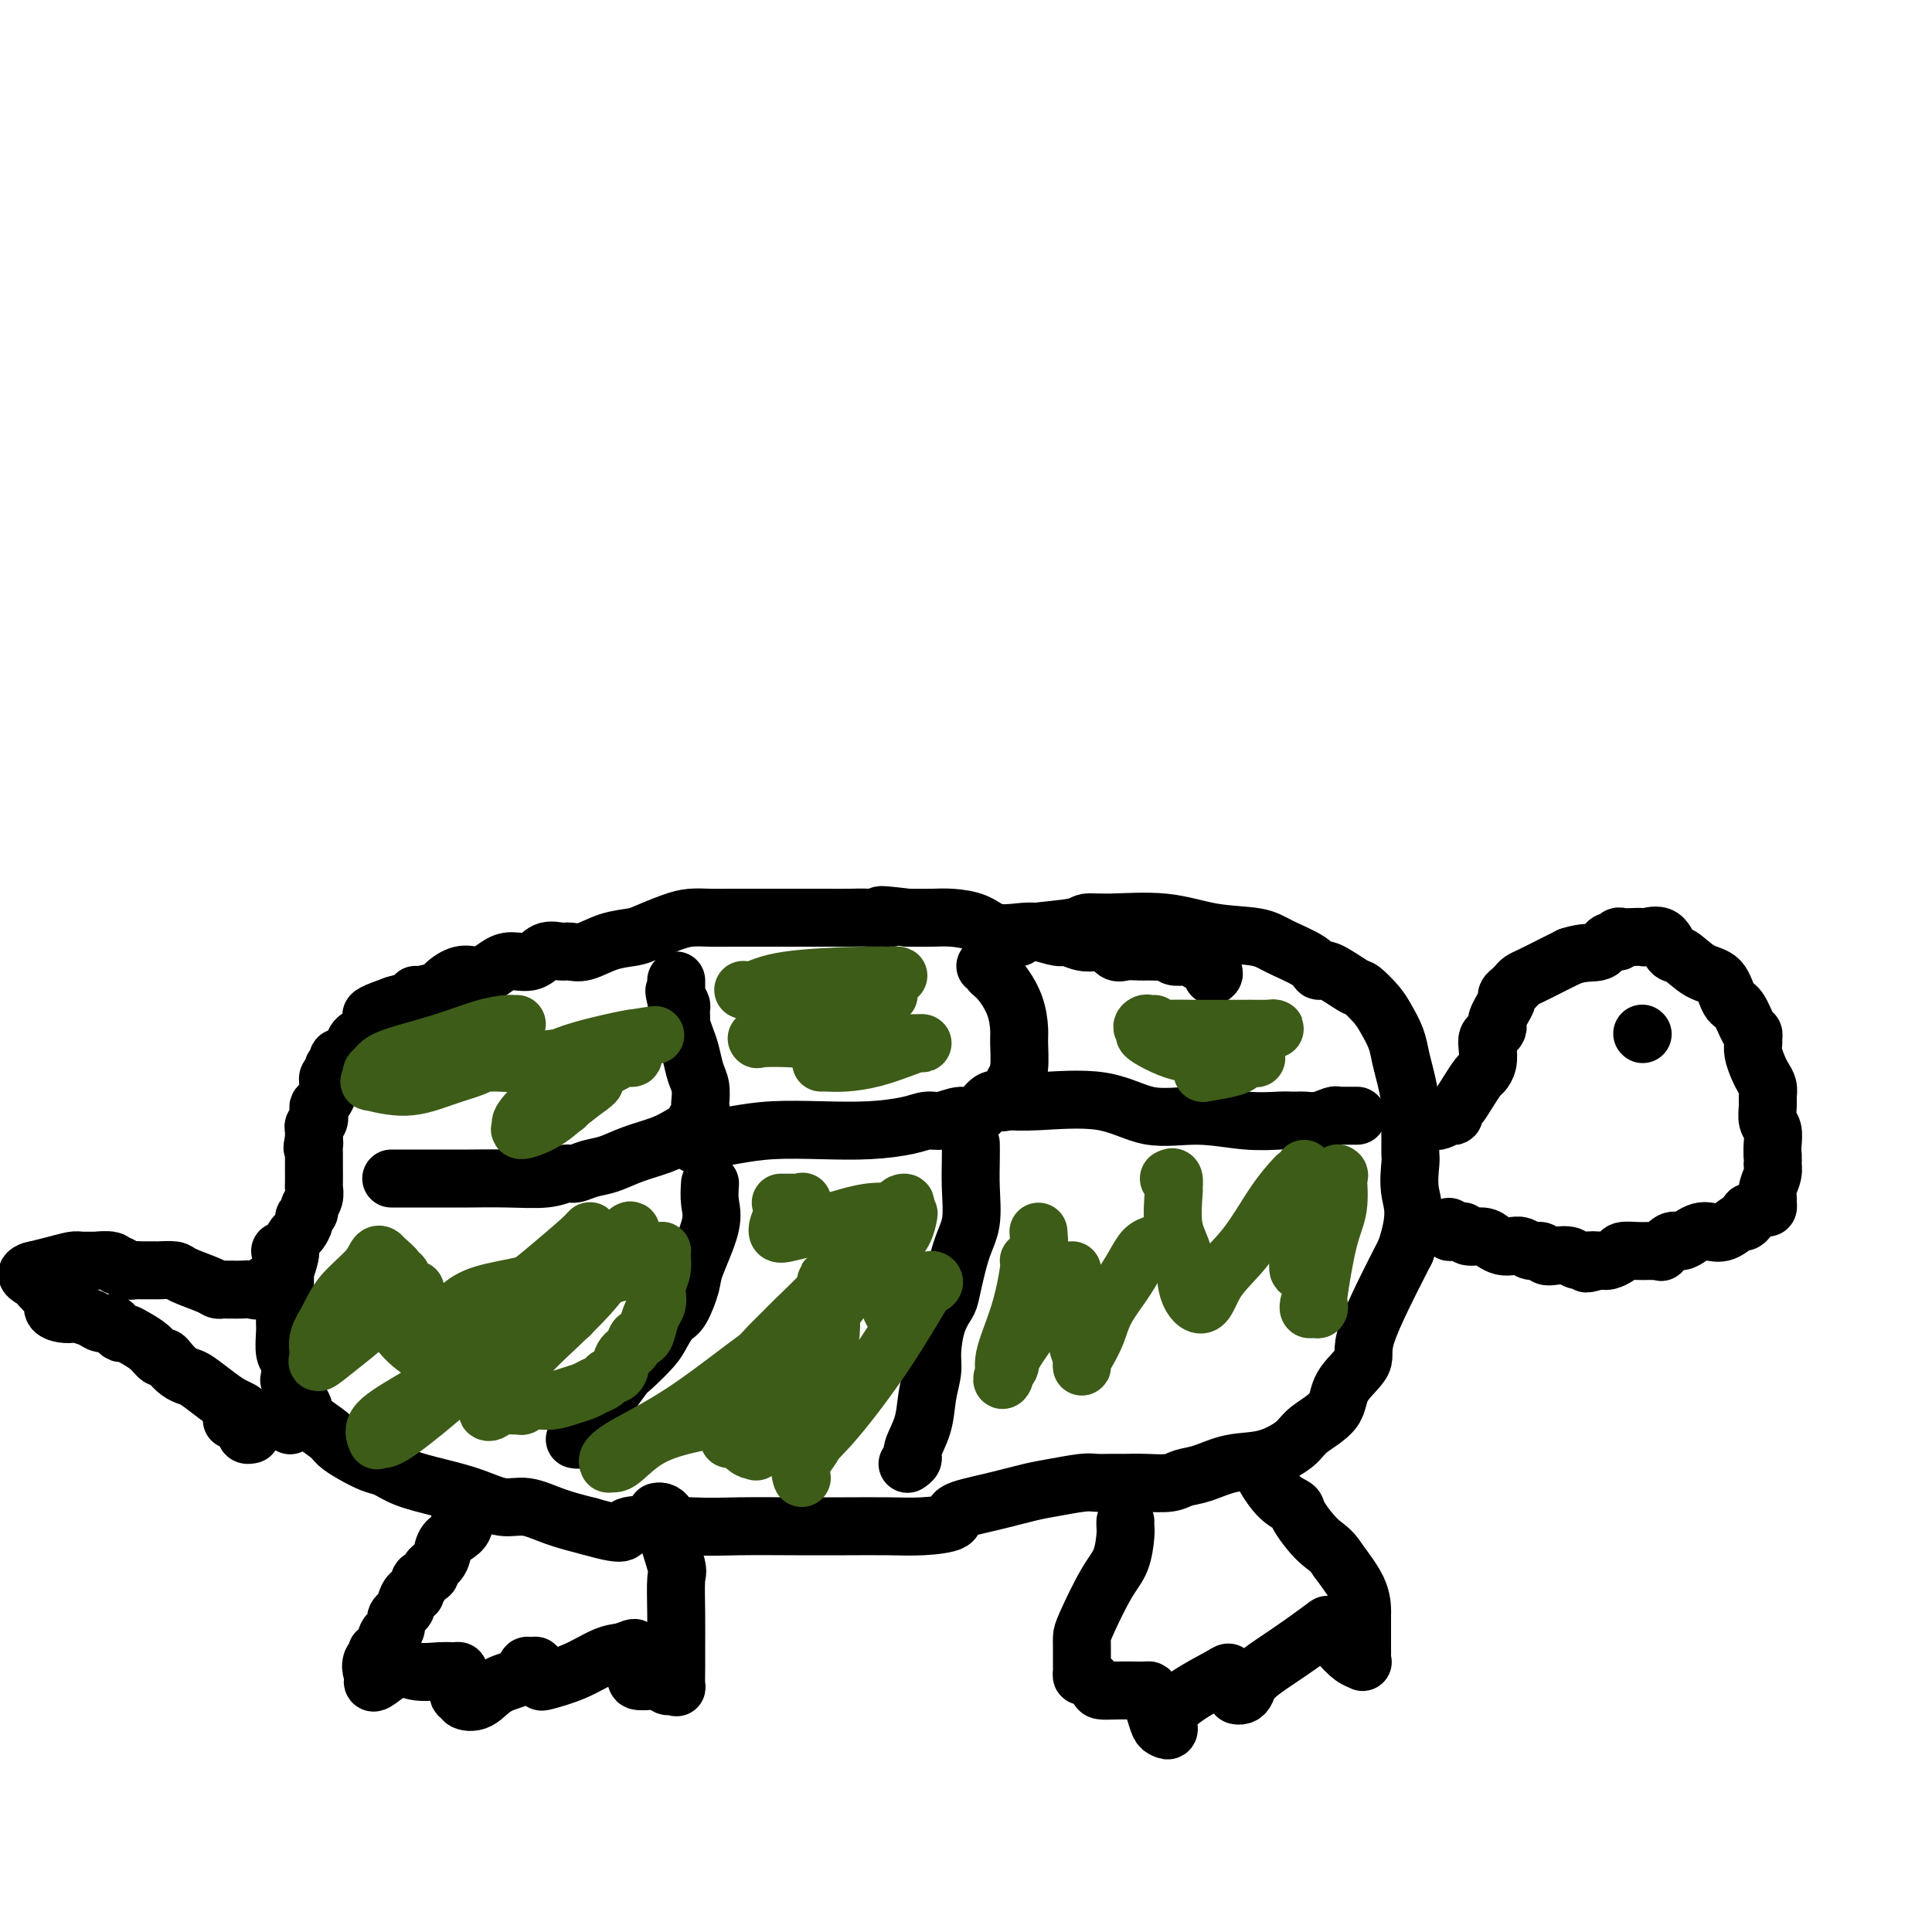 <svg viewBox='0 0 400 400' version='1.1' xmlns='http://www.w3.org/2000/svg' xmlns:xlink='http://www.w3.org/1999/xlink'><g fill='none' stroke='#000000' stroke-width='12' stroke-linecap='round' stroke-linejoin='round'><path d='M251,202c0.283,-0.226 0.567,-0.452 0,-1c-0.567,-0.548 -1.984,-1.419 -3,-2c-1.016,-0.581 -1.632,-0.874 -2,-1c-0.368,-0.126 -0.487,-0.086 -1,0c-0.513,0.086 -1.421,0.219 -2,0c-0.579,-0.219 -0.830,-0.791 -1,-1c-0.170,-0.209 -0.258,-0.054 -1,0c-0.742,0.054 -2.138,0.007 -3,0c-0.862,-0.007 -1.189,0.026 -2,0c-0.811,-0.026 -2.107,-0.111 -3,0c-0.893,0.111 -1.384,0.418 -2,0c-0.616,-0.418 -1.357,-1.561 -2,-2c-0.643,-0.439 -1.190,-0.174 -2,0c-0.810,0.174 -1.884,0.256 -3,0c-1.116,-0.256 -2.273,-0.852 -3,-1c-0.727,-0.148 -1.025,0.150 -2,0c-0.975,-0.150 -2.627,-0.748 -4,-1c-1.373,-0.252 -2.466,-0.159 -4,0c-1.534,0.159 -3.508,0.382 -5,0c-1.492,-0.382 -2.503,-1.371 -4,-2c-1.497,-0.629 -3.480,-0.900 -5,-1c-1.520,-0.100 -2.577,-0.029 -4,0c-1.423,0.029 -3.211,0.014 -5,0'/><path d='M188,190c-9.065,-1.083 -4.727,-0.290 -4,0c0.727,0.290 -2.156,0.078 -4,0c-1.844,-0.078 -2.649,-0.021 -4,0c-1.351,0.021 -3.250,0.006 -5,0c-1.750,-0.006 -3.353,-0.001 -5,0c-1.647,0.001 -3.340,-0.000 -5,0c-1.660,0.000 -3.289,0.002 -5,0c-1.711,-0.002 -3.505,-0.008 -5,0c-1.495,0.008 -2.691,0.030 -4,0c-1.309,-0.030 -2.729,-0.111 -4,0c-1.271,0.111 -2.391,0.416 -4,1c-1.609,0.584 -3.705,1.449 -5,2c-1.295,0.551 -1.788,0.789 -3,1c-1.212,0.211 -3.143,0.394 -5,1c-1.857,0.606 -3.640,1.634 -5,2c-1.360,0.366 -2.296,0.069 -3,0c-0.704,-0.069 -1.174,0.088 -2,0c-0.826,-0.088 -2.007,-0.423 -3,0c-0.993,0.423 -1.798,1.602 -3,2c-1.202,0.398 -2.800,0.014 -4,0c-1.200,-0.014 -2.004,0.343 -3,1c-0.996,0.657 -2.186,1.615 -3,2c-0.814,0.385 -1.251,0.198 -2,0c-0.749,-0.198 -1.808,-0.408 -3,0c-1.192,0.408 -2.516,1.433 -3,2c-0.484,0.567 -0.127,0.678 -1,1c-0.873,0.322 -2.977,0.857 -4,1c-1.023,0.143 -0.965,-0.106 -1,0c-0.035,0.106 -0.163,0.567 -1,1c-0.837,0.433 -2.382,0.838 -3,1c-0.618,0.162 -0.309,0.081 0,0'/><path d='M82,208c-9.616,3.253 -3.155,2.387 -1,2c2.155,-0.387 0.006,-0.294 -1,0c-1.006,0.294 -0.869,0.789 -1,1c-0.131,0.211 -0.531,0.139 -1,0c-0.469,-0.139 -1.008,-0.345 -1,0c0.008,0.345 0.562,1.240 0,2c-0.562,0.760 -2.241,1.383 -3,2c-0.759,0.617 -0.600,1.226 -1,2c-0.400,0.774 -1.360,1.713 -2,2c-0.640,0.287 -0.960,-0.078 -1,0c-0.040,0.078 0.199,0.599 0,1c-0.199,0.401 -0.838,0.681 -1,1c-0.162,0.319 0.153,0.677 0,1c-0.153,0.323 -0.772,0.610 -1,1c-0.228,0.390 -0.064,0.882 0,1c0.064,0.118 0.027,-0.137 0,0c-0.027,0.137 -0.046,0.666 0,1c0.046,0.334 0.157,0.475 0,1c-0.157,0.525 -0.582,1.436 -1,2c-0.418,0.564 -0.830,0.781 -1,1c-0.170,0.219 -0.098,0.440 0,1c0.098,0.560 0.222,1.459 0,2c-0.222,0.541 -0.792,0.722 -1,1c-0.208,0.278 -0.056,0.652 0,1c0.056,0.348 0.016,0.671 0,1c-0.016,0.329 -0.008,0.665 0,1'/><path d='M65,236c-0.619,2.576 -0.166,1.517 0,1c0.166,-0.517 0.044,-0.491 0,0c-0.044,0.491 -0.012,1.449 0,2c0.012,0.551 0.003,0.696 0,1c-0.003,0.304 0.000,0.767 0,1c-0.000,0.233 -0.004,0.237 0,1c0.004,0.763 0.016,2.284 0,3c-0.016,0.716 -0.061,0.626 0,1c0.061,0.374 0.227,1.212 0,2c-0.227,0.788 -0.849,1.524 -1,2c-0.151,0.476 0.167,0.690 0,1c-0.167,0.310 -0.819,0.717 -1,1c-0.181,0.283 0.109,0.444 0,1c-0.109,0.556 -0.617,1.509 -1,2c-0.383,0.491 -0.642,0.522 -1,1c-0.358,0.478 -0.817,1.405 -1,2c-0.183,0.595 -0.092,0.860 0,1c0.092,0.140 0.183,0.157 0,1c-0.183,0.843 -0.640,2.513 -1,3c-0.360,0.487 -0.621,-0.209 -1,0c-0.379,0.209 -0.875,1.324 -1,2c-0.125,0.676 0.120,0.913 0,1c-0.120,0.087 -0.606,0.025 -1,0c-0.394,-0.025 -0.697,-0.012 -1,0'/><path d='M55,266c-1.512,2.724 -0.293,0.534 0,0c0.293,-0.534 -0.341,0.589 -1,1c-0.659,0.411 -1.342,0.110 -2,0c-0.658,-0.110 -1.290,-0.029 -2,0c-0.710,0.029 -1.500,0.006 -2,0c-0.500,-0.006 -0.712,0.006 -1,0c-0.288,-0.006 -0.652,-0.030 -1,0c-0.348,0.030 -0.678,0.113 -1,0c-0.322,-0.113 -0.634,-0.423 -2,-1c-1.366,-0.577 -3.784,-1.423 -5,-2c-1.216,-0.577 -1.229,-0.887 -2,-1c-0.771,-0.113 -2.300,-0.031 -3,0c-0.700,0.031 -0.573,0.009 -1,0c-0.427,-0.009 -1.410,-0.007 -2,0c-0.590,0.007 -0.789,0.017 -1,0c-0.211,-0.017 -0.435,-0.061 -1,0c-0.565,0.061 -1.470,0.227 -2,0c-0.530,-0.227 -0.686,-0.845 -1,-1c-0.314,-0.155 -0.788,0.155 -1,0c-0.212,-0.155 -0.163,-0.774 -1,-1c-0.837,-0.226 -2.561,-0.058 -3,0c-0.439,0.058 0.407,0.005 0,0c-0.407,-0.005 -2.068,0.037 -3,0c-0.932,-0.037 -1.136,-0.154 -2,0c-0.864,0.154 -2.386,0.580 -4,1c-1.614,0.420 -3.318,0.834 -4,1c-0.682,0.166 -0.341,0.083 0,0'/><path d='M7,263c-2.562,0.666 -0.968,1.331 0,2c0.968,0.669 1.310,1.342 2,2c0.690,0.658 1.727,1.300 2,2c0.273,0.700 -0.218,1.458 0,2c0.218,0.542 1.146,0.867 2,1c0.854,0.133 1.633,0.073 2,0c0.367,-0.073 0.322,-0.161 1,0c0.678,0.161 2.080,0.569 3,1c0.920,0.431 1.359,0.885 2,1c0.641,0.115 1.483,-0.111 2,0c0.517,0.111 0.708,0.557 1,1c0.292,0.443 0.684,0.883 1,1c0.316,0.117 0.557,-0.088 1,0c0.443,0.088 1.088,0.471 2,1c0.912,0.529 2.093,1.206 3,2c0.907,0.794 1.542,1.705 2,2c0.458,0.295 0.740,-0.025 1,0c0.260,0.025 0.499,0.394 1,1c0.501,0.606 1.264,1.447 2,2c0.736,0.553 1.443,0.816 2,1c0.557,0.184 0.962,0.287 2,1c1.038,0.713 2.709,2.036 4,3c1.291,0.964 2.202,1.568 3,2c0.798,0.432 1.484,0.693 2,1c0.516,0.307 0.862,0.659 1,1c0.138,0.341 0.069,0.670 0,1'/><path d='M51,294c4.333,3.045 1.165,0.658 0,0c-1.165,-0.658 -0.326,0.412 0,1c0.326,0.588 0.139,0.694 0,1c-0.139,0.306 -0.230,0.813 0,1c0.230,0.187 0.780,0.053 1,0c0.220,-0.053 0.110,-0.027 0,0'/><path d='M58,259c0.423,0.041 0.845,0.082 1,0c0.155,-0.082 0.041,-0.286 0,0c-0.041,0.286 -0.011,1.064 0,2c0.011,0.936 0.003,2.030 0,3c-0.003,0.970 -0.002,1.815 0,3c0.002,1.185 0.004,2.711 0,4c-0.004,1.289 -0.015,2.342 0,3c0.015,0.658 0.055,0.922 0,2c-0.055,1.078 -0.207,2.970 0,4c0.207,1.030 0.773,1.197 1,2c0.227,0.803 0.116,2.242 0,3c-0.116,0.758 -0.238,0.836 0,1c0.238,0.164 0.834,0.413 1,1c0.166,0.587 -0.100,1.512 0,2c0.100,0.488 0.564,0.539 1,1c0.436,0.461 0.843,1.330 1,2c0.157,0.670 0.065,1.139 1,2c0.935,0.861 2.896,2.114 4,3c1.104,0.886 1.349,1.406 2,2c0.651,0.594 1.708,1.261 3,2c1.292,0.739 2.819,1.548 4,2c1.181,0.452 2.016,0.546 3,1c0.984,0.454 2.116,1.269 4,2c1.884,0.731 4.518,1.379 7,2c2.482,0.621 4.811,1.216 7,2c2.189,0.784 4.236,1.756 6,2c1.764,0.244 3.244,-0.242 5,0c1.756,0.242 3.787,1.212 6,2c2.213,0.788 4.606,1.394 7,2'/><path d='M122,316c9.187,2.630 6.155,0.705 8,0c1.845,-0.705 8.568,-0.189 13,0c4.432,0.189 6.573,0.051 10,0c3.427,-0.051 8.139,-0.016 12,0c3.861,0.016 6.872,0.012 10,0c3.128,-0.012 6.374,-0.033 9,0c2.626,0.033 4.632,0.121 7,0c2.368,-0.121 5.099,-0.452 6,-1c0.901,-0.548 -0.029,-1.313 1,-2c1.029,-0.687 4.018,-1.294 7,-2c2.982,-0.706 5.957,-1.510 8,-2c2.043,-0.490 3.155,-0.667 5,-1c1.845,-0.333 4.424,-0.821 6,-1c1.576,-0.179 2.148,-0.047 3,0c0.852,0.047 1.984,0.009 3,0c1.016,-0.009 1.915,0.010 3,0c1.085,-0.010 2.357,-0.048 4,0c1.643,0.048 3.659,0.183 5,0c1.341,-0.183 2.009,-0.685 3,-1c0.991,-0.315 2.307,-0.443 4,-1c1.693,-0.557 3.764,-1.544 6,-2c2.236,-0.456 4.637,-0.382 7,-1c2.363,-0.618 4.687,-1.929 6,-3c1.313,-1.071 1.614,-1.900 3,-3c1.386,-1.100 3.858,-2.469 5,-4c1.142,-1.531 0.956,-3.225 2,-5c1.044,-1.775 3.320,-3.632 4,-5c0.680,-1.368 -0.234,-2.248 1,-6c1.234,-3.752 4.617,-10.376 8,-17'/><path d='M291,259c2.547,-7.484 1.414,-9.693 1,-12c-0.414,-2.307 -0.110,-4.713 0,-6c0.110,-1.287 0.027,-1.457 0,-2c-0.027,-0.543 0.004,-1.460 0,-3c-0.004,-1.540 -0.042,-3.703 0,-5c0.042,-1.297 0.163,-1.730 0,-3c-0.163,-1.270 -0.609,-3.378 -1,-5c-0.391,-1.622 -0.728,-2.757 -1,-4c-0.272,-1.243 -0.478,-2.593 -1,-4c-0.522,-1.407 -1.358,-2.872 -2,-4c-0.642,-1.128 -1.089,-1.919 -2,-3c-0.911,-1.081 -2.285,-2.452 -3,-3c-0.715,-0.548 -0.771,-0.272 -2,-1c-1.229,-0.728 -3.630,-2.461 -5,-3c-1.370,-0.539 -1.710,0.117 -2,0c-0.290,-0.117 -0.529,-1.006 -2,-2c-1.471,-0.994 -4.175,-2.094 -6,-3c-1.825,-0.906 -2.772,-1.617 -5,-2c-2.228,-0.383 -5.736,-0.439 -9,-1c-3.264,-0.561 -6.285,-1.626 -10,-2c-3.715,-0.374 -8.123,-0.058 -11,0c-2.877,0.058 -4.221,-0.142 -5,0c-0.779,0.142 -0.992,0.626 -3,1c-2.008,0.374 -5.810,0.639 -8,1c-2.190,0.361 -2.769,0.817 -3,1c-0.231,0.183 -0.116,0.091 0,0'/><path d='M48,294c0.282,0.000 0.565,0.000 1,0c0.435,-0.000 1.023,-0.001 2,0c0.977,0.001 2.342,0.004 3,0c0.658,-0.004 0.607,-0.015 1,0c0.393,0.015 1.230,0.057 2,0c0.770,-0.057 1.475,-0.211 2,0c0.525,0.211 0.872,0.788 1,1c0.128,0.212 0.037,0.061 0,0c-0.037,-0.061 -0.018,-0.030 0,0'/><path d='M95,312c0.435,-0.036 0.870,-0.071 1,0c0.130,0.071 -0.044,0.249 0,1c0.044,0.751 0.305,2.075 0,3c-0.305,0.925 -1.176,1.452 -2,2c-0.824,0.548 -1.602,1.116 -2,2c-0.398,0.884 -0.417,2.082 -1,3c-0.583,0.918 -1.729,1.555 -2,2c-0.271,0.445 0.335,0.698 0,1c-0.335,0.302 -1.609,0.654 -2,1c-0.391,0.346 0.101,0.688 0,1c-0.101,0.312 -0.797,0.594 -1,1c-0.203,0.406 0.085,0.936 0,1c-0.085,0.064 -0.544,-0.337 -1,0c-0.456,0.337 -0.911,1.413 -1,2c-0.089,0.587 0.187,0.686 0,1c-0.187,0.314 -0.838,0.844 -1,1c-0.162,0.156 0.164,-0.063 0,0c-0.164,0.063 -0.817,0.407 -1,1c-0.183,0.593 0.105,1.436 0,2c-0.105,0.564 -0.601,0.848 -1,1c-0.399,0.152 -0.699,0.172 -1,1c-0.301,0.828 -0.603,2.464 -1,3c-0.397,0.536 -0.888,-0.028 -1,0c-0.112,0.028 0.156,0.647 0,1c-0.156,0.353 -0.734,0.441 -1,1c-0.266,0.559 -0.219,1.588 0,2c0.219,0.412 0.609,0.206 1,0'/><path d='M78,346c-2.339,4.641 0.813,1.243 3,0c2.187,-1.243 3.409,-0.331 5,0c1.591,0.331 3.551,0.080 5,0c1.449,-0.080 2.387,0.011 3,0c0.613,-0.011 0.901,-0.123 1,0c0.099,0.123 0.010,0.481 0,1c-0.010,0.519 0.058,1.199 0,2c-0.058,0.801 -0.244,1.721 0,2c0.244,0.279 0.917,-0.085 1,0c0.083,0.085 -0.423,0.618 0,1c0.423,0.382 1.776,0.614 3,0c1.224,-0.614 2.318,-2.075 4,-3c1.682,-0.925 3.952,-1.313 5,-2c1.048,-0.687 0.873,-1.673 1,-2c0.127,-0.327 0.555,0.005 1,0c0.445,-0.005 0.907,-0.346 1,0c0.093,0.346 -0.184,1.378 0,2c0.184,0.622 0.828,0.832 1,1c0.172,0.168 -0.129,0.292 1,0c1.129,-0.292 3.689,-1.002 6,-2c2.311,-0.998 4.375,-2.285 6,-3c1.625,-0.715 2.813,-0.857 4,-1'/><path d='M129,342c3.102,-1.159 2.358,-1.057 2,0c-0.358,1.057 -0.331,3.068 0,4c0.331,0.932 0.967,0.785 1,1c0.033,0.215 -0.538,0.793 0,1c0.538,0.207 2.185,0.041 3,0c0.815,-0.041 0.796,0.041 1,0c0.204,-0.041 0.629,-0.204 1,0c0.371,0.204 0.688,0.774 1,1c0.312,0.226 0.619,0.107 1,0c0.381,-0.107 0.834,-0.202 1,0c0.166,0.202 0.044,0.702 0,0c-0.044,-0.702 -0.010,-2.606 0,-4c0.010,-1.394 -0.005,-2.278 0,-4c0.005,-1.722 0.030,-4.282 0,-7c-0.030,-2.718 -0.116,-5.594 0,-7c0.116,-1.406 0.434,-1.344 0,-3c-0.434,-1.656 -1.619,-5.032 -2,-7c-0.381,-1.968 0.042,-2.527 0,-3c-0.042,-0.473 -0.550,-0.858 -1,-1c-0.450,-0.142 -0.843,-0.041 -1,0c-0.157,0.041 -0.079,0.020 0,0'/><path d='M233,315c-0.014,0.323 -0.028,0.646 0,1c0.028,0.354 0.099,0.738 0,2c-0.099,1.262 -0.366,3.402 -1,5c-0.634,1.598 -1.634,2.654 -3,5c-1.366,2.346 -3.098,5.980 -4,8c-0.902,2.020 -0.974,2.425 -1,3c-0.026,0.575 -0.008,1.321 0,2c0.008,0.679 0.004,1.290 0,2c-0.004,0.710 -0.008,1.517 0,2c0.008,0.483 0.028,0.641 0,1c-0.028,0.359 -0.105,0.919 0,1c0.105,0.081 0.392,-0.318 1,0c0.608,0.318 1.539,1.353 2,2c0.461,0.647 0.453,0.905 1,1c0.547,0.095 1.648,0.027 3,0c1.352,-0.027 2.954,-0.013 4,0c1.046,0.013 1.537,0.024 2,0c0.463,-0.024 0.897,-0.084 1,0c0.103,0.084 -0.126,0.312 0,1c0.126,0.688 0.605,1.837 1,3c0.395,1.163 0.704,2.342 1,3c0.296,0.658 0.579,0.795 1,1c0.421,0.205 0.979,0.478 1,0c0.021,-0.478 -0.494,-1.706 0,-3c0.494,-1.294 1.998,-2.656 4,-4c2.002,-1.344 4.501,-2.672 7,-4'/><path d='M253,347c2.194,-1.502 1.179,-0.259 1,0c-0.179,0.259 0.477,-0.468 1,0c0.523,0.468 0.913,2.132 1,3c0.087,0.868 -0.129,0.940 0,1c0.129,0.060 0.603,0.107 1,0c0.397,-0.107 0.718,-0.367 1,-1c0.282,-0.633 0.525,-1.639 2,-3c1.475,-1.361 4.180,-3.076 7,-5c2.820,-1.924 5.754,-4.057 7,-5c1.246,-0.943 0.803,-0.697 1,0c0.197,0.697 1.034,1.845 2,3c0.966,1.155 2.063,2.319 3,3c0.937,0.681 1.715,0.880 2,1c0.285,0.120 0.076,0.160 0,0c-0.076,-0.160 -0.020,-0.520 0,-1c0.020,-0.480 0.005,-1.081 0,-2c-0.005,-0.919 -0.001,-2.156 0,-3c0.001,-0.844 -0.000,-1.294 0,-2c0.000,-0.706 0.003,-1.667 0,-2c-0.003,-0.333 -0.011,-0.038 0,0c0.011,0.038 0.041,-0.182 0,-1c-0.041,-0.818 -0.155,-2.234 -1,-4c-0.845,-1.766 -2.423,-3.883 -4,-6'/><path d='M277,323c-1.443,-2.333 -2.552,-2.664 -4,-4c-1.448,-1.336 -3.235,-3.676 -4,-5c-0.765,-1.324 -0.506,-1.630 -1,-2c-0.494,-0.370 -1.740,-0.803 -3,-2c-1.260,-1.197 -2.534,-3.158 -3,-4c-0.466,-0.842 -0.125,-0.566 0,-1c0.125,-0.434 0.034,-1.578 0,-2c-0.034,-0.422 -0.010,-0.120 0,0c0.010,0.120 0.005,0.060 0,0'/><path d='M296,232c0.372,-0.030 0.745,-0.060 1,0c0.255,0.060 0.393,0.209 1,0c0.607,-0.209 1.681,-0.775 2,-1c0.319,-0.225 -0.119,-0.107 0,0c0.119,0.107 0.795,0.204 1,0c0.205,-0.204 -0.062,-0.708 0,-1c0.062,-0.292 0.451,-0.370 1,-1c0.549,-0.630 1.258,-1.810 2,-3c0.742,-1.190 1.519,-2.388 2,-3c0.481,-0.612 0.668,-0.636 1,-1c0.332,-0.364 0.811,-1.067 1,-2c0.189,-0.933 0.089,-2.095 0,-3c-0.089,-0.905 -0.168,-1.551 0,-2c0.168,-0.449 0.584,-0.700 1,-1c0.416,-0.300 0.834,-0.647 1,-1c0.166,-0.353 0.082,-0.710 0,-1c-0.082,-0.290 -0.163,-0.511 0,-1c0.163,-0.489 0.568,-1.244 1,-2c0.432,-0.756 0.889,-1.512 1,-2c0.111,-0.488 -0.124,-0.707 0,-1c0.124,-0.293 0.605,-0.659 1,-1c0.395,-0.341 0.702,-0.658 1,-1c0.298,-0.342 0.585,-0.710 1,-1c0.415,-0.290 0.958,-0.501 2,-1c1.042,-0.499 2.583,-1.285 4,-2c1.417,-0.715 2.708,-1.357 4,-2'/><path d='M325,198c2.973,-1.029 4.904,-0.601 6,-1c1.096,-0.399 1.357,-1.623 2,-2c0.643,-0.377 1.668,0.095 2,0c0.332,-0.095 -0.029,-0.757 0,-1c0.029,-0.243 0.448,-0.068 1,0c0.552,0.068 1.236,0.029 2,0c0.764,-0.029 1.607,-0.049 2,0c0.393,0.049 0.337,0.167 1,0c0.663,-0.167 2.044,-0.619 3,0c0.956,0.619 1.488,2.310 2,3c0.512,0.690 1.005,0.381 2,1c0.995,0.619 2.494,2.166 4,3c1.506,0.834 3.020,0.955 4,2c0.980,1.045 1.425,3.015 2,4c0.575,0.985 1.279,0.984 2,2c0.721,1.016 1.460,3.048 2,4c0.540,0.952 0.880,0.825 1,1c0.120,0.175 0.021,0.652 0,1c-0.021,0.348 0.037,0.568 0,1c-0.037,0.432 -0.168,1.074 0,2c0.168,0.926 0.634,2.134 1,3c0.366,0.866 0.633,1.391 1,2c0.367,0.609 0.834,1.303 1,2c0.166,0.697 0.030,1.398 0,2c-0.030,0.602 0.044,1.106 0,2c-0.044,0.894 -0.208,2.178 0,3c0.208,0.822 0.787,1.183 1,2c0.213,0.817 0.061,2.091 0,3c-0.061,0.909 -0.030,1.455 0,2'/><path d='M367,239c0.138,2.538 -0.016,1.884 0,2c0.016,0.116 0.201,1.002 0,2c-0.201,0.998 -0.788,2.109 -1,3c-0.212,0.891 -0.049,1.563 0,2c0.049,0.437 -0.015,0.638 0,1c0.015,0.362 0.110,0.884 0,1c-0.110,0.116 -0.425,-0.175 -1,0c-0.575,0.175 -1.409,0.815 -2,1c-0.591,0.185 -0.938,-0.087 -1,0c-0.062,0.087 0.159,0.531 0,1c-0.159,0.469 -0.700,0.962 -1,1c-0.300,0.038 -0.359,-0.380 -1,0c-0.641,0.380 -1.862,1.556 -3,2c-1.138,0.444 -2.191,0.155 -3,0c-0.809,-0.155 -1.373,-0.178 -2,0c-0.627,0.178 -1.316,0.555 -2,1c-0.684,0.445 -1.363,0.956 -2,1c-0.637,0.044 -1.231,-0.381 -2,0c-0.769,0.381 -1.711,1.566 -2,2c-0.289,0.434 0.076,0.116 0,0c-0.076,-0.116 -0.591,-0.032 -1,0c-0.409,0.032 -0.710,0.011 -1,0c-0.290,-0.011 -0.568,-0.013 -1,0c-0.432,0.013 -1.019,0.042 -2,0c-0.981,-0.042 -2.357,-0.155 -3,0c-0.643,0.155 -0.554,0.578 -1,1c-0.446,0.422 -1.428,0.844 -2,1c-0.572,0.156 -0.735,0.044 -1,0c-0.265,-0.044 -0.633,-0.022 -1,0'/><path d='M331,261c-4.707,1.222 -1.475,0.276 -1,0c0.475,-0.276 -1.808,0.118 -3,0c-1.192,-0.118 -1.292,-0.749 -2,-1c-0.708,-0.251 -2.024,-0.124 -3,0c-0.976,0.124 -1.612,0.243 -2,0c-0.388,-0.243 -0.526,-0.849 -1,-1c-0.474,-0.151 -1.282,0.153 -2,0c-0.718,-0.153 -1.346,-0.763 -2,-1c-0.654,-0.237 -1.335,-0.101 -2,0c-0.665,0.101 -1.316,0.167 -2,0c-0.684,-0.167 -1.402,-0.566 -2,-1c-0.598,-0.434 -1.077,-0.901 -2,-1c-0.923,-0.099 -2.290,0.171 -3,0c-0.710,-0.171 -0.765,-0.781 -1,-1c-0.235,-0.219 -0.651,-0.045 -1,0c-0.349,0.045 -0.630,-0.040 -1,0c-0.370,0.040 -0.831,0.203 -1,0c-0.169,-0.203 -0.048,-0.772 0,-1c0.048,-0.228 0.024,-0.114 0,0'/><path d='M81,244c0.250,-0.000 0.501,-0.000 1,0c0.499,0.000 1.248,0.000 3,0c1.752,-0.000 4.508,-0.000 6,0c1.492,0.000 1.722,0.000 2,0c0.278,-0.000 0.605,-0.000 1,0c0.395,0.000 0.857,0.001 1,0c0.143,-0.001 -0.032,-0.004 0,0c0.032,0.004 0.273,0.016 2,0c1.727,-0.016 4.940,-0.060 8,0c3.060,0.060 5.966,0.224 8,0c2.034,-0.224 3.196,-0.837 4,-1c0.804,-0.163 1.250,0.122 2,0c0.750,-0.122 1.803,-0.651 3,-1c1.197,-0.349 2.539,-0.517 4,-1c1.461,-0.483 3.042,-1.281 5,-2c1.958,-0.719 4.294,-1.357 6,-2c1.706,-0.643 2.783,-1.290 4,-2c1.217,-0.710 2.575,-1.484 3,-2c0.425,-0.516 -0.081,-0.774 0,-1c0.081,-0.226 0.751,-0.418 1,-1c0.249,-0.582 0.078,-1.552 0,-2c-0.078,-0.448 -0.062,-0.373 0,-1c0.062,-0.627 0.171,-1.954 0,-3c-0.171,-1.046 -0.620,-1.810 -1,-3c-0.380,-1.190 -0.690,-2.805 -1,-4c-0.310,-1.195 -0.619,-1.969 -1,-3c-0.381,-1.031 -0.833,-2.318 -1,-3c-0.167,-0.682 -0.047,-0.760 0,-1c0.047,-0.240 0.023,-0.642 0,-1c-0.023,-0.358 -0.045,-0.673 0,-1c0.045,-0.327 0.156,-0.665 0,-1c-0.156,-0.335 -0.578,-0.668 -1,-1'/><path d='M140,207c-0.774,-3.024 -0.207,-1.585 0,-1c0.207,0.585 0.056,0.314 0,0c-0.056,-0.314 -0.015,-0.672 0,-1c0.015,-0.328 0.004,-0.627 0,-1c-0.004,-0.373 -0.001,-0.821 0,-1c0.001,-0.179 0.001,-0.090 0,0'/><path d='M144,237c0.443,-0.445 0.887,-0.890 1,-1c0.113,-0.110 -0.104,0.115 1,0c1.104,-0.115 3.530,-0.569 6,-1c2.470,-0.431 4.982,-0.837 8,-1c3.018,-0.163 6.540,-0.081 10,0c3.460,0.081 6.859,0.161 10,0c3.141,-0.161 6.023,-0.562 8,-1c1.977,-0.438 3.047,-0.913 4,-1c0.953,-0.087 1.789,0.215 3,0c1.211,-0.215 2.797,-0.946 4,-1c1.203,-0.054 2.024,0.568 3,0c0.976,-0.568 2.107,-2.326 3,-3c0.893,-0.674 1.550,-0.264 2,0c0.450,0.264 0.695,0.383 1,0c0.305,-0.383 0.671,-1.269 1,-2c0.329,-0.731 0.623,-1.306 1,-2c0.377,-0.694 0.838,-1.506 1,-3c0.162,-1.494 0.025,-3.671 0,-5c-0.025,-1.329 0.061,-1.810 0,-3c-0.061,-1.190 -0.269,-3.089 -1,-5c-0.731,-1.911 -1.986,-3.832 -3,-5c-1.014,-1.168 -1.787,-1.581 -2,-2c-0.213,-0.419 0.135,-0.844 0,-1c-0.135,-0.156 -0.753,-0.045 -1,0c-0.247,0.045 -0.124,0.022 0,0'/><path d='M208,228c0.073,-0.025 0.147,-0.050 1,0c0.853,0.050 2.487,0.175 6,0c3.513,-0.175 8.906,-0.649 13,0c4.094,0.649 6.890,2.423 10,3c3.110,0.577 6.535,-0.041 10,0c3.465,0.041 6.970,0.743 10,1c3.030,0.257 5.584,0.069 7,0c1.416,-0.069 1.694,-0.017 2,0c0.306,0.017 0.639,0.001 1,0c0.361,-0.001 0.751,0.014 1,0c0.249,-0.014 0.356,-0.056 1,0c0.644,0.056 1.825,0.211 3,0c1.175,-0.211 2.343,-0.789 3,-1c0.657,-0.211 0.803,-0.057 1,0c0.197,0.057 0.445,0.015 1,0c0.555,-0.015 1.419,-0.004 2,0c0.581,0.004 0.880,0.001 1,0c0.120,-0.001 0.060,-0.001 0,0'/><path d='M147,245c-0.086,1.345 -0.173,2.689 0,4c0.173,1.311 0.605,2.587 0,5c-0.605,2.413 -2.245,5.962 -3,8c-0.755,2.038 -0.623,2.564 -1,4c-0.377,1.436 -1.264,3.782 -2,5c-0.736,1.218 -1.323,1.307 -2,2c-0.677,0.693 -1.445,1.989 -2,3c-0.555,1.011 -0.897,1.736 -2,3c-1.103,1.264 -2.968,3.066 -4,4c-1.032,0.934 -1.232,0.999 -2,2c-0.768,1.001 -2.105,2.936 -3,4c-0.895,1.064 -1.349,1.255 -2,2c-0.651,0.745 -1.499,2.042 -2,3c-0.501,0.958 -0.656,1.577 -1,2c-0.344,0.423 -0.876,0.649 -1,1c-0.124,0.351 0.159,0.825 0,1c-0.159,0.175 -0.760,0.050 -1,0c-0.240,-0.050 -0.120,-0.025 0,0'/><path d='M201,237c-0.003,-0.206 -0.007,-0.412 0,0c0.007,0.412 0.023,1.441 0,3c-0.023,1.559 -0.085,3.648 0,6c0.085,2.352 0.318,4.966 0,7c-0.318,2.034 -1.185,3.489 -2,6c-0.815,2.511 -1.576,6.078 -2,8c-0.424,1.922 -0.509,2.200 -1,3c-0.491,0.800 -1.387,2.124 -2,4c-0.613,1.876 -0.943,4.306 -1,6c-0.057,1.694 0.157,2.653 0,4c-0.157,1.347 -0.687,3.083 -1,5c-0.313,1.917 -0.410,4.016 -1,6c-0.590,1.984 -1.675,3.852 -2,5c-0.325,1.148 0.109,1.576 0,2c-0.109,0.424 -0.760,0.845 -1,1c-0.240,0.155 -0.069,0.044 0,0c0.069,-0.044 0.034,-0.022 0,0'/><path d='M340,214c0.000,0.000 0.100,0.100 0.1,0.1'/></g>
<g fill='none' stroke='#3D5C18' stroke-width='12' stroke-linecap='round' stroke-linejoin='round'><path d='M172,266c0.007,0.076 0.013,0.152 0,1c-0.013,0.848 -0.046,2.468 0,4c0.046,1.532 0.172,2.977 0,5c-0.172,2.023 -0.642,4.624 -1,7c-0.358,2.376 -0.603,4.528 -1,6c-0.397,1.472 -0.945,2.264 -1,3c-0.055,0.736 0.383,1.415 0,2c-0.383,0.585 -1.587,1.075 -2,1c-0.413,-0.075 -0.034,-0.715 0,-1c0.034,-0.285 -0.278,-0.216 0,-2c0.278,-1.784 1.146,-5.419 2,-8c0.854,-2.581 1.693,-4.106 2,-6c0.307,-1.894 0.082,-4.158 0,-6c-0.082,-1.842 -0.022,-3.262 0,-4c0.022,-0.738 0.004,-0.795 0,-1c-0.004,-0.205 0.005,-0.560 0,-1c-0.005,-0.440 -0.024,-0.966 0,-1c0.024,-0.034 0.090,0.425 0,1c-0.090,0.575 -0.336,1.267 -2,3c-1.664,1.733 -4.745,4.506 -7,7c-2.255,2.494 -3.684,4.710 -5,6c-1.316,1.290 -2.519,1.654 -3,2c-0.481,0.346 -0.241,0.673 0,1'/><path d='M154,285c-2.509,3.032 -0.280,0.613 1,-1c1.280,-1.613 1.612,-2.418 3,-4c1.388,-1.582 3.833,-3.941 7,-7c3.167,-3.059 7.055,-6.818 10,-10c2.945,-3.182 4.946,-5.786 7,-8c2.054,-2.214 4.160,-4.037 5,-5c0.840,-0.963 0.412,-1.068 0,-1c-0.412,0.068 -0.809,0.307 -1,1c-0.191,0.693 -0.177,1.841 -2,5c-1.823,3.159 -5.483,8.329 -9,13c-3.517,4.671 -6.892,8.844 -9,12c-2.108,3.156 -2.950,5.294 -4,7c-1.050,1.706 -2.309,2.981 -3,4c-0.691,1.019 -0.814,1.781 -1,2c-0.186,0.219 -0.437,-0.104 0,-2c0.437,-1.896 1.560,-5.365 3,-8c1.440,-2.635 3.195,-4.435 5,-7c1.805,-2.565 3.659,-5.894 5,-8c1.341,-2.106 2.169,-2.990 3,-4c0.831,-1.010 1.666,-2.146 1,-1c-0.666,1.146 -2.833,4.573 -5,8'/><path d='M170,271c-2.107,2.855 -5.374,6.492 -8,10c-2.626,3.508 -4.613,6.886 -6,9c-1.387,2.114 -2.176,2.963 -3,4c-0.824,1.037 -1.684,2.260 -2,3c-0.316,0.740 -0.089,0.996 0,1c0.089,0.004 0.040,-0.246 0,-1c-0.040,-0.754 -0.069,-2.013 0,-3c0.069,-0.987 0.238,-1.703 2,-4c1.762,-2.297 5.118,-6.177 8,-9c2.882,-2.823 5.290,-4.589 7,-6c1.710,-1.411 2.721,-2.466 3,-3c0.279,-0.534 -0.176,-0.548 -1,0c-0.824,0.548 -2.018,1.656 -4,3c-1.982,1.344 -4.751,2.924 -9,6c-4.249,3.076 -9.976,7.647 -15,11c-5.024,3.353 -9.343,5.487 -12,7c-2.657,1.513 -3.650,2.405 -4,3c-0.350,0.595 -0.056,0.893 0,1c0.056,0.107 -0.124,0.023 0,0c0.124,-0.023 0.554,0.016 1,0c0.446,-0.016 0.908,-0.086 2,-1c1.092,-0.914 2.815,-2.670 5,-4c2.185,-1.330 4.833,-2.233 8,-3c3.167,-0.767 6.853,-1.399 9,-2c2.147,-0.601 2.756,-1.172 3,-1c0.244,0.172 0.122,1.086 0,2'/><path d='M154,294c4.281,-0.739 0.984,1.415 0,3c-0.984,1.585 0.345,2.602 1,3c0.655,0.398 0.636,0.178 1,0c0.364,-0.178 1.112,-0.314 1,0c-0.112,0.314 -1.083,1.080 0,0c1.083,-1.080 4.219,-4.004 7,-6c2.781,-1.996 5.207,-3.063 7,-4c1.793,-0.937 2.955,-1.743 3,-2c0.045,-0.257 -1.025,0.036 -2,2c-0.975,1.964 -1.855,5.600 -3,8c-1.145,2.400 -2.556,3.564 -3,5c-0.444,1.436 0.079,3.144 0,3c-0.079,-0.144 -0.761,-2.140 0,-4c0.761,-1.860 2.963,-3.585 6,-7c3.037,-3.415 6.908,-8.520 10,-13c3.092,-4.480 5.405,-8.334 7,-11c1.595,-2.666 2.473,-4.144 3,-5c0.527,-0.856 0.701,-1.090 1,-1c0.299,0.090 0.721,0.505 0,1c-0.721,0.495 -2.585,1.071 -4,2c-1.415,0.929 -2.381,2.212 -3,3c-0.619,0.788 -0.891,1.082 -1,1c-0.109,-0.082 -0.054,-0.541 0,-1'/><path d='M185,271c-1.091,0.480 -0.317,-0.820 0,-2c0.317,-1.180 0.177,-2.239 0,-4c-0.177,-1.761 -0.390,-4.223 0,-6c0.390,-1.777 1.384,-2.870 2,-4c0.616,-1.130 0.853,-2.297 1,-3c0.147,-0.703 0.202,-0.942 0,-1c-0.202,-0.058 -0.661,0.064 -2,0c-1.339,-0.064 -3.558,-0.315 -6,0c-2.442,0.315 -5.108,1.197 -8,2c-2.892,0.803 -6.011,1.528 -8,2c-1.989,0.472 -2.848,0.690 -3,0c-0.152,-0.690 0.404,-2.290 1,-3c0.596,-0.710 1.231,-0.530 2,-1c0.769,-0.470 1.673,-1.590 2,-2c0.327,-0.410 0.077,-0.110 0,0c-0.077,0.110 0.021,0.029 0,0c-0.021,-0.029 -0.159,-0.008 -1,0c-0.841,0.008 -2.383,0.002 -3,0c-0.617,-0.002 -0.308,-0.001 0,0'/><path d='M86,267c-1.259,-0.341 -2.518,-0.682 -3,-1c-0.482,-0.318 -0.189,-0.614 0,-1c0.189,-0.386 0.272,-0.863 0,-1c-0.272,-0.137 -0.899,0.066 -1,0c-0.101,-0.066 0.324,-0.403 0,-1c-0.324,-0.597 -1.395,-1.456 -2,-2c-0.605,-0.544 -0.742,-0.775 -1,-1c-0.258,-0.225 -0.637,-0.444 -1,0c-0.363,0.444 -0.710,1.552 -2,3c-1.290,1.448 -3.522,3.238 -5,5c-1.478,1.762 -2.202,3.497 -3,5c-0.798,1.503 -1.668,2.774 -2,4c-0.332,1.226 -0.124,2.407 0,3c0.124,0.593 0.164,0.599 0,1c-0.164,0.401 -0.534,1.197 0,1c0.534,-0.197 1.971,-1.389 4,-3c2.029,-1.611 4.649,-3.643 6,-5c1.351,-1.357 1.435,-2.041 2,-3c0.565,-0.959 1.613,-2.193 2,-3c0.387,-0.807 0.112,-1.189 0,-1c-0.112,0.189 -0.061,0.947 0,1c0.061,0.053 0.132,-0.601 0,0c-0.132,0.601 -0.466,2.457 0,4c0.466,1.543 1.733,2.771 3,4'/><path d='M83,276c1.591,2.201 4.069,3.704 6,5c1.931,1.296 3.316,2.384 5,3c1.684,0.616 3.668,0.762 6,0c2.332,-0.762 5.011,-2.430 7,-4c1.989,-1.570 3.287,-3.043 4,-4c0.713,-0.957 0.841,-1.397 1,-2c0.159,-0.603 0.348,-1.369 -2,0c-2.348,1.369 -7.232,4.875 -12,8c-4.768,3.125 -9.419,5.871 -13,8c-3.581,2.129 -6.091,3.641 -7,5c-0.909,1.359 -0.215,2.563 0,3c0.215,0.437 -0.049,0.106 0,0c0.049,-0.106 0.410,0.015 1,0c0.590,-0.015 1.410,-0.164 4,-2c2.590,-1.836 6.949,-5.358 11,-9c4.051,-3.642 7.795,-7.402 11,-10c3.205,-2.598 5.873,-4.033 7,-5c1.127,-0.967 0.714,-1.467 1,-2c0.286,-0.533 1.270,-1.098 0,0c-1.270,1.098 -4.795,3.859 -7,6c-2.205,2.141 -3.091,3.663 -4,5c-0.909,1.337 -1.840,2.488 -2,3c-0.160,0.512 0.452,0.385 1,0c0.548,-0.385 1.032,-1.027 3,-3c1.968,-1.973 5.419,-5.278 8,-8c2.581,-2.722 4.290,-4.861 6,-7'/><path d='M118,266c3.752,-3.663 6.131,-5.320 8,-7c1.869,-1.680 3.229,-3.383 4,-4c0.771,-0.617 0.953,-0.148 0,1c-0.953,1.148 -3.041,2.977 -5,5c-1.959,2.023 -3.787,4.242 -5,6c-1.213,1.758 -1.810,3.056 -2,4c-0.190,0.944 0.026,1.534 0,1c-0.026,-0.534 -0.296,-2.193 0,-4c0.296,-1.807 1.158,-3.762 2,-6c0.842,-2.238 1.665,-4.760 2,-6c0.335,-1.240 0.182,-1.197 0,-1c-0.182,0.197 -0.392,0.549 -2,2c-1.608,1.451 -4.612,4.000 -7,6c-2.388,2.000 -4.159,3.450 -7,5c-2.841,1.550 -6.751,3.201 -9,4c-2.249,0.799 -2.837,0.747 -3,1c-0.163,0.253 0.101,0.810 0,1c-0.101,0.190 -0.566,0.013 -1,0c-0.434,-0.013 -0.838,0.139 -1,0c-0.162,-0.139 -0.081,-0.570 0,-1'/><path d='M92,273c-1.635,0.647 1.279,-0.237 4,-1c2.721,-0.763 5.250,-1.405 8,-2c2.750,-0.595 5.721,-1.145 9,-2c3.279,-0.855 6.868,-2.017 10,-3c3.132,-0.983 5.809,-1.787 7,-2c1.191,-0.213 0.897,0.163 1,0c0.103,-0.163 0.605,-0.867 1,-1c0.395,-0.133 0.684,0.304 1,0c0.316,-0.304 0.659,-1.350 1,-2c0.341,-0.650 0.680,-0.905 1,-1c0.320,-0.095 0.623,-0.031 1,0c0.377,0.031 0.829,0.028 1,0c0.171,-0.028 0.060,-0.082 0,0c-0.060,0.082 -0.068,0.301 0,1c0.068,0.699 0.211,1.877 0,3c-0.211,1.123 -0.778,2.190 -1,3c-0.222,0.810 -0.101,1.361 0,2c0.101,0.639 0.181,1.364 0,2c-0.181,0.636 -0.623,1.182 -1,2c-0.377,0.818 -0.688,1.909 -1,3'/><path d='M134,275c-0.577,2.827 -1.521,1.895 -2,2c-0.479,0.105 -0.495,1.246 -1,2c-0.505,0.754 -1.500,1.119 -2,2c-0.500,0.881 -0.503,2.278 -1,3c-0.497,0.722 -1.486,0.771 -2,1c-0.514,0.229 -0.552,0.640 -1,1c-0.448,0.360 -1.306,0.670 -2,1c-0.694,0.330 -1.223,0.681 -2,1c-0.777,0.319 -1.800,0.607 -3,1c-1.200,0.393 -2.577,0.890 -4,1c-1.423,0.110 -2.893,-0.168 -4,0c-1.107,0.168 -1.850,0.780 -2,1c-0.150,0.220 0.292,0.047 0,0c-0.292,-0.047 -1.318,0.031 -2,0c-0.682,-0.031 -1.020,-0.170 -2,0c-0.980,0.170 -2.604,0.649 -3,1c-0.396,0.351 0.435,0.573 1,0c0.565,-0.573 0.865,-1.942 2,-4c1.135,-2.058 3.106,-4.804 5,-7c1.894,-2.196 3.712,-3.843 6,-6c2.288,-2.157 5.046,-4.826 7,-7c1.954,-2.174 3.103,-3.855 4,-5c0.897,-1.145 1.542,-1.756 2,-2c0.458,-0.244 0.729,-0.122 1,0'/><path d='M129,261c4.367,-5.024 1.285,-2.085 0,-1c-1.285,1.085 -0.774,0.317 -1,0c-0.226,-0.317 -1.189,-0.184 -2,0c-0.811,0.184 -1.469,0.419 -2,1c-0.531,0.581 -0.934,1.508 -2,2c-1.066,0.492 -2.794,0.549 -5,1c-2.206,0.451 -4.890,1.296 -8,2c-3.110,0.704 -6.645,1.266 -9,2c-2.355,0.734 -3.530,1.638 -4,2c-0.470,0.362 -0.235,0.181 0,0'/><path d='M107,212c-0.408,0.011 -0.816,0.023 -1,0c-0.184,-0.023 -0.143,-0.080 -1,0c-0.857,0.080 -2.612,0.298 -5,1c-2.388,0.702 -5.411,1.890 -9,3c-3.589,1.110 -7.745,2.144 -10,3c-2.255,0.856 -2.610,1.534 -3,2c-0.390,0.466 -0.817,0.719 -1,1c-0.183,0.281 -0.123,0.591 0,1c0.123,0.409 0.309,0.916 0,1c-0.309,0.084 -1.113,-0.254 0,0c1.113,0.254 4.143,1.102 7,1c2.857,-0.102 5.540,-1.152 8,-2c2.460,-0.848 4.696,-1.494 6,-2c1.304,-0.506 1.674,-0.871 2,-1c0.326,-0.129 0.606,-0.022 1,0c0.394,0.022 0.901,-0.041 2,0c1.099,0.041 2.789,0.186 5,0c2.211,-0.186 4.941,-0.704 8,-1c3.059,-0.296 6.445,-0.370 9,-1c2.555,-0.630 4.277,-1.815 6,-3'/><path d='M131,215c8.599,-1.386 3.096,-0.349 1,0c-2.096,0.349 -0.786,0.012 -1,0c-0.214,-0.012 -1.952,0.301 -5,1c-3.048,0.699 -7.407,1.784 -10,3c-2.593,1.216 -3.421,2.563 -4,3c-0.579,0.437 -0.909,-0.036 -1,0c-0.091,0.036 0.058,0.580 0,1c-0.058,0.420 -0.323,0.716 0,1c0.323,0.284 1.235,0.555 4,0c2.765,-0.555 7.383,-1.937 10,-3c2.617,-1.063 3.233,-1.808 4,-2c0.767,-0.192 1.686,0.170 2,0c0.314,-0.170 0.022,-0.870 -2,0c-2.022,0.870 -5.775,3.310 -9,5c-3.225,1.690 -5.921,2.631 -8,4c-2.079,1.369 -3.540,3.167 -4,4c-0.460,0.833 0.083,0.700 0,1c-0.083,0.300 -0.790,1.031 0,1c0.790,-0.031 3.079,-0.826 5,-2c1.921,-1.174 3.474,-2.727 5,-4c1.526,-1.273 3.026,-2.266 4,-3c0.974,-0.734 1.421,-1.210 1,-1c-0.421,0.210 -1.711,1.105 -3,2'/><path d='M120,226c1.464,-0.536 -0.875,1.125 -2,2c-1.125,0.875 -1.036,0.964 -1,1c0.036,0.036 0.018,0.018 0,0'/><path d='M170,220c0.109,-0.016 0.217,-0.033 1,0c0.783,0.033 2.239,0.114 4,0c1.761,-0.114 3.827,-0.423 6,-1c2.173,-0.577 4.452,-1.423 6,-2c1.548,-0.577 2.365,-0.886 3,-1c0.635,-0.114 1.088,-0.034 1,0c-0.088,0.034 -0.718,0.023 -1,0c-0.282,-0.023 -0.214,-0.059 -2,0c-1.786,0.059 -5.424,0.214 -10,0c-4.576,-0.214 -10.091,-0.795 -14,-1c-3.909,-0.205 -6.212,-0.033 -7,0c-0.788,0.033 -0.060,-0.072 0,0c0.060,0.072 -0.547,0.320 0,0c0.547,-0.320 2.250,-1.210 5,-2c2.750,-0.790 6.548,-1.482 9,-2c2.452,-0.518 3.558,-0.862 4,-1c0.442,-0.138 0.221,-0.069 0,0'/><path d='M184,206c-0.334,0.000 -0.667,0.001 -1,0c-0.333,-0.001 -0.664,-0.003 -2,0c-1.336,0.003 -3.675,0.012 -5,0c-1.325,-0.012 -1.636,-0.044 -2,0c-0.364,0.044 -0.782,0.166 -1,0c-0.218,-0.166 -0.236,-0.619 0,-1c0.236,-0.381 0.725,-0.691 2,-1c1.275,-0.309 3.335,-0.619 5,-1c1.665,-0.381 2.934,-0.835 4,-1c1.066,-0.165 1.928,-0.043 2,0c0.072,0.043 -0.645,0.005 -1,0c-0.355,-0.005 -0.348,0.023 -1,0c-0.652,-0.023 -1.965,-0.097 -6,0c-4.035,0.097 -10.793,0.366 -15,1c-4.207,0.634 -5.863,1.632 -7,2c-1.137,0.368 -1.753,0.105 -2,0c-0.247,-0.105 -0.123,-0.053 0,0'/><path d='M239,212c-0.343,0.030 -0.686,0.061 -1,0c-0.314,-0.061 -0.600,-0.212 -1,0c-0.400,0.212 -0.914,0.789 0,1c0.914,0.211 3.254,0.057 5,0c1.746,-0.057 2.896,-0.016 5,0c2.104,0.016 5.163,0.008 8,0c2.837,-0.008 5.454,-0.016 7,0c1.546,0.016 2.023,0.057 2,0c-0.023,-0.057 -0.544,-0.211 -1,0c-0.456,0.211 -0.846,0.789 -2,1c-1.154,0.211 -3.073,0.057 -5,0c-1.927,-0.057 -3.864,-0.015 -6,0c-2.136,0.015 -4.471,0.003 -6,0c-1.529,-0.003 -2.251,0.001 -3,0c-0.749,-0.001 -1.523,-0.008 -2,0c-0.477,0.008 -0.655,0.030 -1,0c-0.345,-0.030 -0.856,-0.114 -1,0c-0.144,0.114 0.077,0.426 1,1c0.923,0.574 2.546,1.412 4,2c1.454,0.588 2.738,0.928 4,1c1.262,0.072 2.504,-0.122 3,0c0.496,0.122 0.248,0.561 0,1'/><path d='M249,219c1.701,0.725 0.455,0.037 0,0c-0.455,-0.037 -0.119,0.576 0,1c0.119,0.424 0.022,0.660 0,1c-0.022,0.340 0.033,0.784 0,1c-0.033,0.216 -0.153,0.202 1,0c1.153,-0.202 3.580,-0.593 5,-1c1.420,-0.407 1.834,-0.831 2,-1c0.166,-0.169 0.083,-0.085 0,0'/><path d='M260,219c0.000,0.000 0.100,0.100 0.1,0.1'/><path d='M241,257c-1.103,0.308 -2.207,0.616 -3,1c-0.793,0.384 -1.277,0.845 -2,2c-0.723,1.155 -1.686,3.006 -3,5c-1.314,1.994 -2.979,4.133 -4,6c-1.021,1.867 -1.398,3.464 -2,5c-0.602,1.536 -1.428,3.012 -2,4c-0.572,0.988 -0.888,1.488 -1,2c-0.112,0.512 -0.019,1.037 0,1c0.019,-0.037 -0.038,-0.636 0,-1c0.038,-0.364 0.169,-0.494 0,-1c-0.169,-0.506 -0.637,-1.389 -1,-3c-0.363,-1.611 -0.621,-3.951 -1,-6c-0.379,-2.049 -0.878,-3.808 -1,-5c-0.122,-1.192 0.134,-1.818 0,-2c-0.134,-0.182 -0.657,0.078 -1,0c-0.343,-0.078 -0.504,-0.496 -1,0c-0.496,0.496 -1.326,1.904 -2,3c-0.674,1.096 -1.190,1.880 -3,5c-1.810,3.120 -4.912,8.577 -6,11c-1.088,2.423 -0.162,1.812 0,1c0.162,-0.812 -0.440,-1.825 0,-4c0.440,-2.175 1.922,-5.511 3,-9c1.078,-3.489 1.752,-7.132 2,-9c0.248,-1.868 0.071,-1.962 0,-2c-0.071,-0.038 -0.035,-0.019 0,0'/><path d='M215,255c0.182,2.227 0.364,4.455 0,7c-0.364,2.545 -1.273,5.409 -2,8c-0.727,2.591 -1.271,4.909 -2,7c-0.729,2.091 -1.643,3.955 -2,5c-0.357,1.045 -0.159,1.271 0,1c0.159,-0.271 0.277,-1.040 0,-1c-0.277,0.040 -0.951,0.887 1,-2c1.951,-2.887 6.525,-9.508 9,-13c2.475,-3.492 2.850,-3.855 3,-4c0.150,-0.145 0.075,-0.073 0,0'/><path d='M242,244c0.427,-0.243 0.854,-0.487 1,0c0.146,0.487 0.012,1.704 0,2c-0.012,0.296 0.097,-0.330 0,1c-0.097,1.330 -0.401,4.616 0,7c0.401,2.384 1.509,3.868 2,6c0.491,2.132 0.367,4.914 1,7c0.633,2.086 2.023,3.476 3,3c0.977,-0.476 1.541,-2.818 3,-5c1.459,-2.182 3.814,-4.203 6,-7c2.186,-2.797 4.204,-6.368 6,-9c1.796,-2.632 3.370,-4.323 4,-5c0.630,-0.677 0.315,-0.338 0,0'/><path d='M270,242c0.007,0.180 0.015,0.360 0,1c-0.015,0.640 -0.051,1.740 0,4c0.051,2.260 0.190,5.680 0,8c-0.190,2.320 -0.709,3.539 -1,5c-0.291,1.461 -0.355,3.162 0,3c0.355,-0.162 1.128,-2.188 2,-5c0.872,-2.812 1.843,-6.409 3,-9c1.157,-2.591 2.501,-4.174 3,-5c0.499,-0.826 0.154,-0.893 0,-1c-0.154,-0.107 -0.119,-0.254 0,1c0.119,1.254 0.320,3.909 0,6c-0.320,2.091 -1.160,3.618 -2,7c-0.840,3.382 -1.679,8.620 -2,11c-0.321,2.380 -0.125,1.902 0,2c0.125,0.098 0.177,0.772 0,1c-0.177,0.228 -0.584,0.010 -1,0c-0.416,-0.010 -0.843,0.190 -1,0c-0.157,-0.190 -0.045,-0.768 0,-1c0.045,-0.232 0.022,-0.116 0,0'/></g>
</svg>